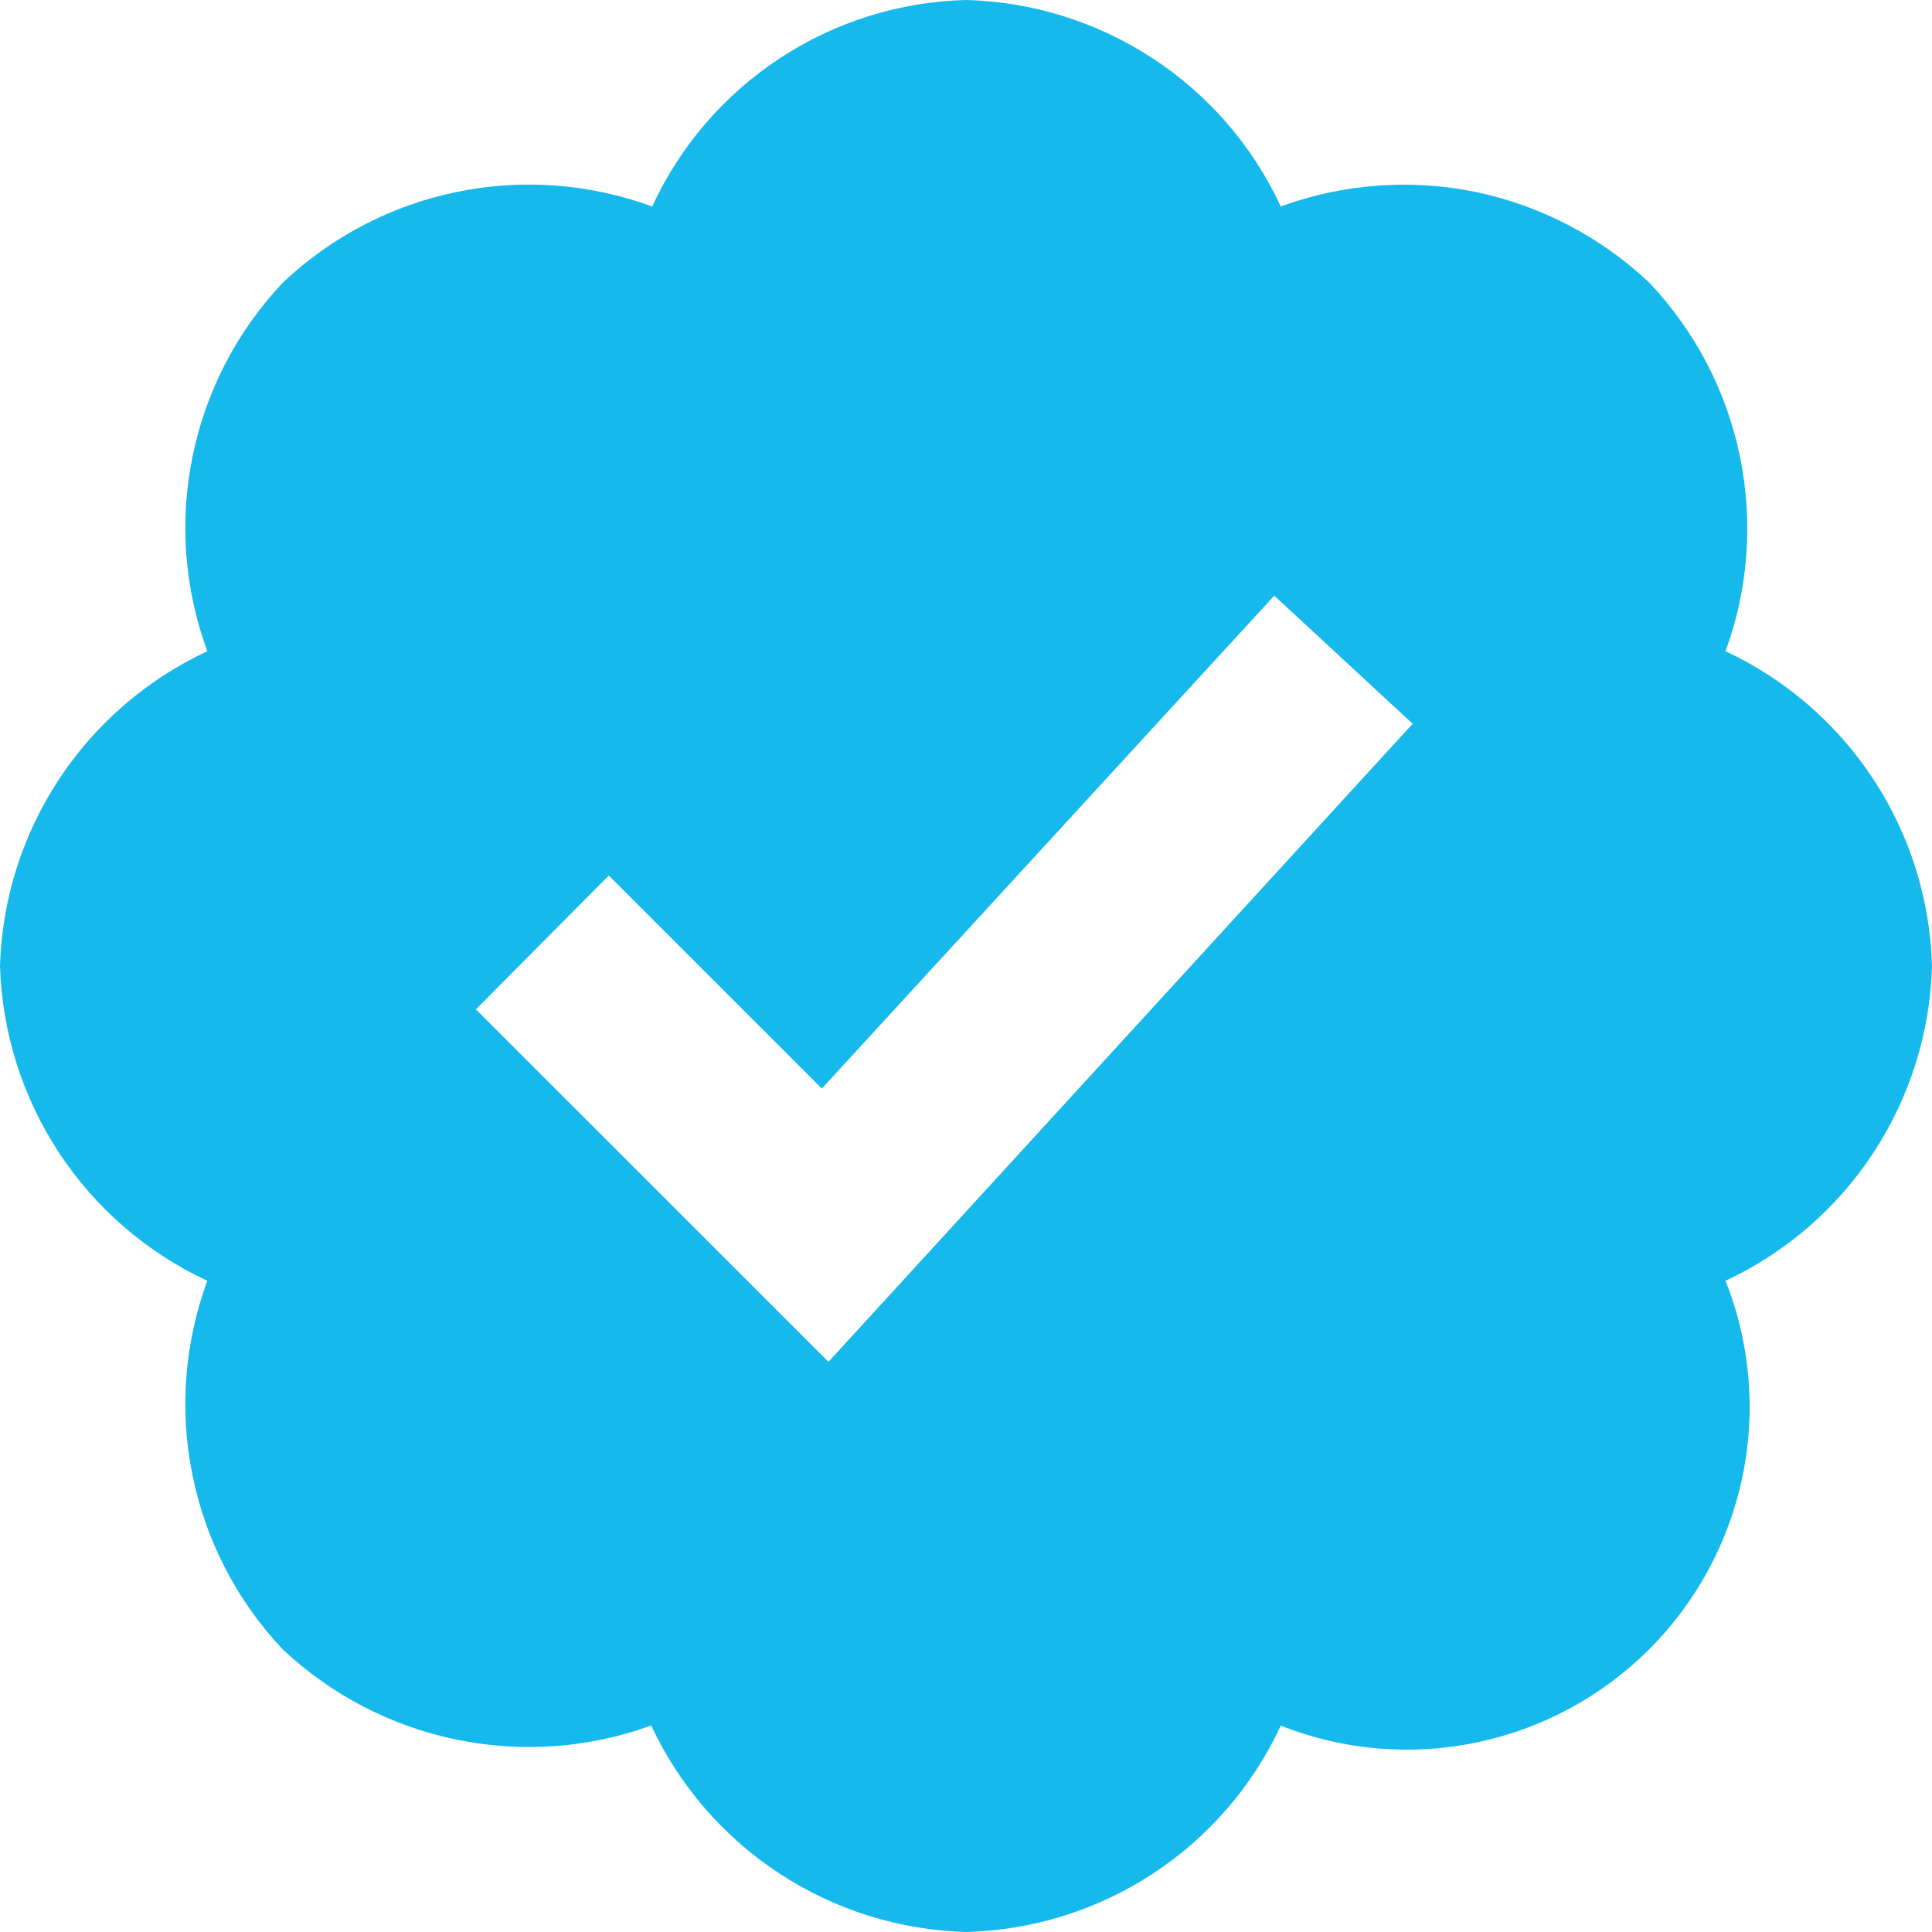 <svg width="16" height="16" viewBox="0 0 16 16" fill="none" xmlns="http://www.w3.org/2000/svg">
<path d="M16 8C15.985 7.45 15.817 6.914 15.515 6.454C15.213 5.994 14.789 5.626 14.29 5.393C14.48 4.876 14.52 4.317 14.409 3.778C14.298 3.238 14.037 2.741 13.659 2.341C13.258 1.963 12.762 1.703 12.222 1.59C11.683 1.48 11.124 1.52 10.607 1.71C10.375 1.21 10.008 0.785 9.547 0.484C9.086 0.182 8.551 0.014 8 0C7.45 0.014 6.916 0.181 6.456 0.484C5.997 0.786 5.631 1.211 5.401 1.71C4.883 1.52 4.322 1.478 3.781 1.59C3.241 1.701 2.742 1.962 2.342 2.341C1.963 2.742 1.705 3.24 1.595 3.779C1.484 4.318 1.527 4.877 1.717 5.393C1.218 5.626 0.792 5.993 0.489 6.453C0.186 6.913 0.016 7.449 0 8C0.017 8.551 0.186 9.086 0.489 9.547C0.792 10.007 1.218 10.375 1.717 10.607C1.527 11.123 1.484 11.682 1.595 12.221C1.705 12.761 1.963 13.258 2.341 13.659C2.742 14.036 3.239 14.295 3.778 14.406C4.317 14.518 4.876 14.478 5.393 14.29C5.626 14.789 5.993 15.213 6.454 15.515C6.914 15.817 7.45 15.985 8 16C8.551 15.986 9.086 15.819 9.547 15.517C10.008 15.216 10.375 14.79 10.607 14.291C11.121 14.495 11.685 14.543 12.227 14.431C12.769 14.318 13.266 14.05 13.658 13.659C14.049 13.267 14.318 12.77 14.431 12.227C14.543 11.685 14.495 11.121 14.29 10.607C14.789 10.374 15.213 10.007 15.515 9.546C15.817 9.086 15.985 8.55 16 8ZM6.861 11.278L3.941 8.359L5.042 7.251L6.806 9.015L10.553 4.933L11.699 5.994L6.861 11.278Z" fill="#15B9EB"/>
</svg>
